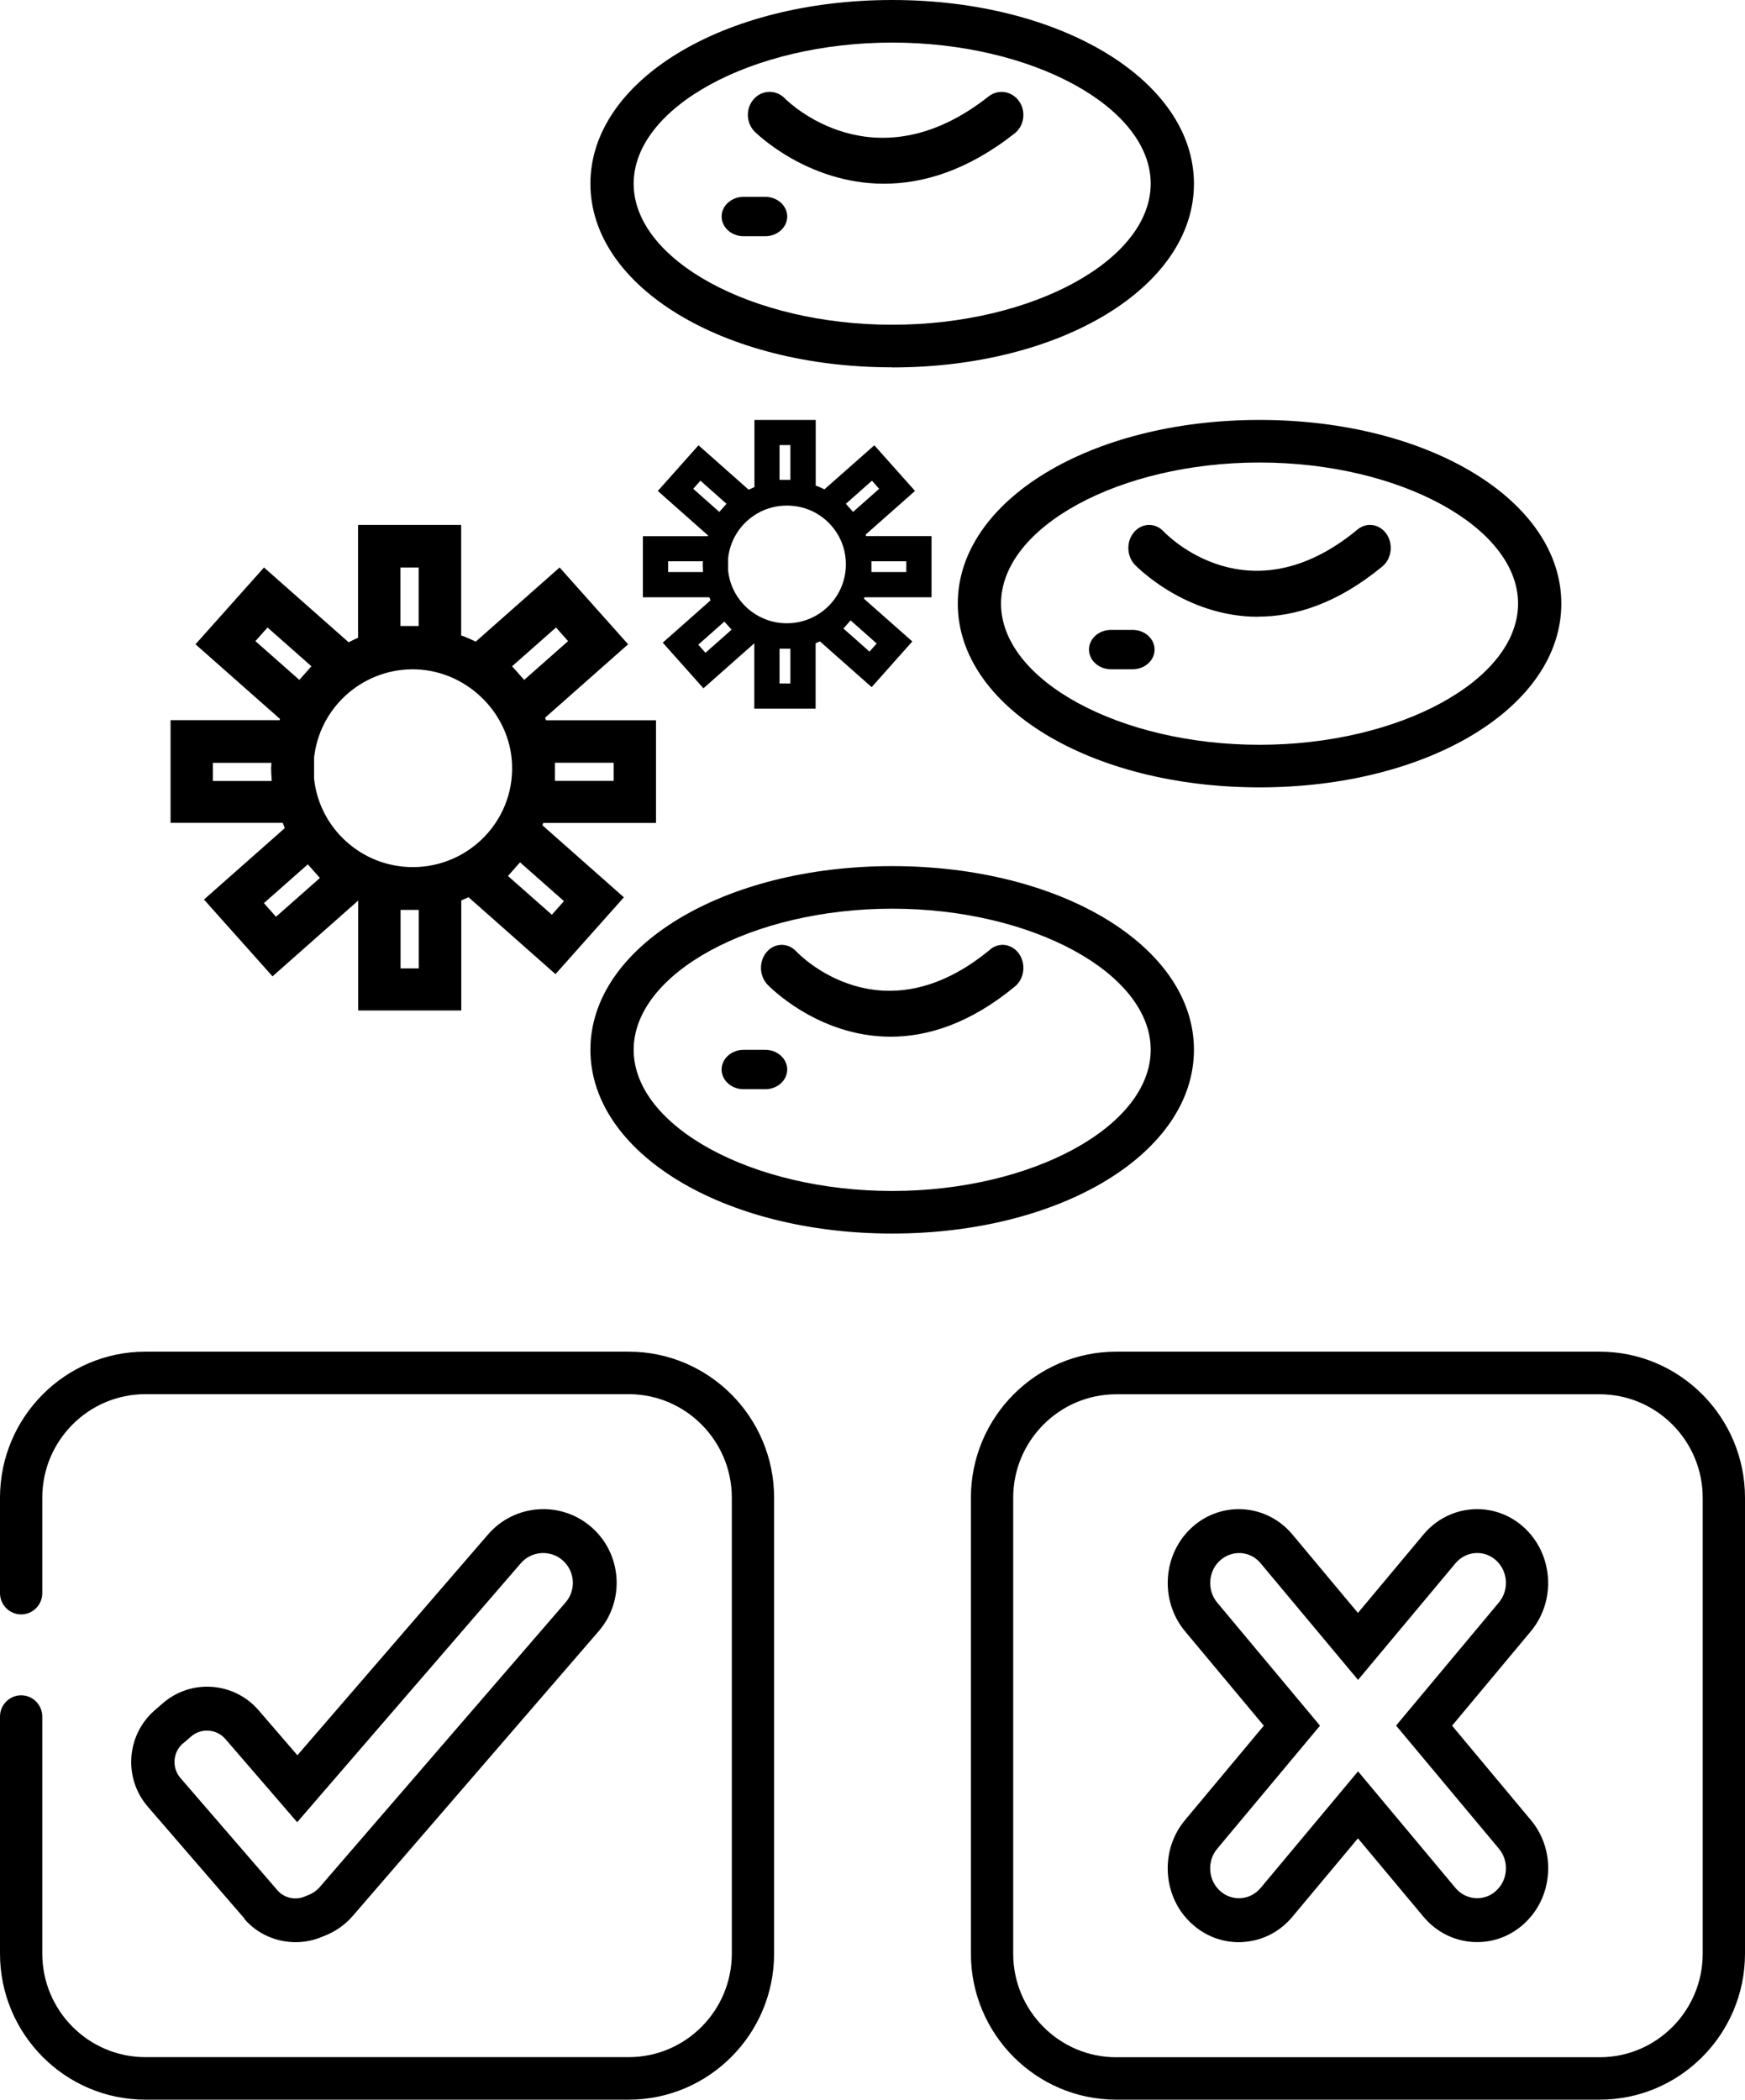 <svg width="100%" style="" viewBox="0 0 133 160" fill="none" xmlns="http://www.w3.org/2000/svg">
<path d="M47.92 103H11.08C4.972 103 0 107.998 0 114.129V121.403C0 122.294 0.725 123.023 1.612 123.023C2.498 123.023 3.223 122.294 3.223 121.403V114.129C3.223 109.78 6.744 106.24 11.08 106.24H47.92C52.248 106.24 55.777 109.78 55.777 114.129V148.871C55.777 153.22 52.255 156.76 47.92 156.76H11.08C6.753 156.76 3.223 153.22 3.223 148.871V130.807C3.223 129.916 2.498 129.187 1.612 129.187C0.725 129.187 0 129.916 0 130.807V148.871C0 155.01 4.972 160 11.08 160H47.92C54.028 160 59 155.002 59 148.871V114.129C59 107.99 54.028 103 47.92 103Z" fill="currentColor"/>
<path d="M121.927 103H85.073C78.964 103 74 107.998 74 114.129V148.871C74 155.01 78.972 160 85.073 160H121.927C128.036 160 133 155.002 133 148.871V114.129C133 107.99 128.028 103 121.927 103ZM129.776 148.879C129.776 153.228 126.255 156.768 121.927 156.768H85.073C80.745 156.768 77.224 153.228 77.224 148.879V114.138C77.224 109.788 80.745 106.248 85.073 106.248H121.927C126.255 106.248 129.776 109.788 129.776 114.138V148.879Z" fill="currentColor"/>
<path d="M18.619 146.222C19.616 147.382 21.062 148 22.534 148C23.249 148 23.963 147.85 24.645 147.549C25.535 147.215 26.291 146.689 26.89 145.996L45.634 124.296C47.654 121.958 47.405 118.401 45.077 116.372C42.75 114.343 39.217 114.593 37.197 116.931L22.667 133.756L19.707 130.324C17.829 128.153 14.545 127.919 12.392 129.806L11.786 130.332C9.624 132.219 9.392 135.509 11.27 137.68L18.643 146.213L18.619 146.222ZM13.947 132.862L14.554 132.336C14.903 132.027 15.343 131.877 15.776 131.877C16.299 131.877 16.815 132.094 17.18 132.52L22.65 138.857L39.691 119.127C40.505 118.184 41.943 118.075 42.883 118.902C43.822 119.72 43.93 121.165 43.107 122.108L24.362 143.809C24.121 144.084 23.814 144.293 23.431 144.435L23.307 144.485C22.542 144.844 21.669 144.652 21.129 144.026L13.756 135.492C13.082 134.716 13.165 133.53 13.939 132.854L13.947 132.862Z" fill="currentColor"/>
<path d="M110.674 131.501L116.673 124.314C118.63 121.972 118.388 118.416 116.133 116.375C113.879 114.342 110.448 114.593 108.492 116.935L103.499 122.909L98.507 116.935C96.55 114.593 93.127 114.342 90.865 116.375C88.61 118.408 88.368 121.972 90.325 124.314L96.324 131.501L90.325 138.688C89.375 139.826 88.916 141.273 89.013 142.771C89.117 144.269 89.77 145.641 90.865 146.62C91.855 147.515 93.103 148 94.408 148C94.537 148 94.665 148 94.802 147.983C96.244 147.875 97.564 147.197 98.507 146.059L103.499 140.085L108.492 146.059C110.448 148.402 113.879 148.653 116.133 146.62C117.229 145.632 117.881 144.269 117.986 142.771C118.09 141.273 117.623 139.818 116.673 138.688L110.674 131.501ZM114.024 144.093C113.114 144.913 111.721 144.812 110.932 143.867L103.507 134.982L96.083 143.867C95.696 144.327 95.165 144.603 94.585 144.645C94.005 144.687 93.433 144.494 92.991 144.093C92.548 143.691 92.282 143.139 92.242 142.537C92.201 141.926 92.387 141.34 92.773 140.88L100.608 131.501L92.773 122.122C91.984 121.177 92.081 119.73 92.991 118.91C93.393 118.55 93.9 118.349 94.424 118.349C94.48 118.349 94.529 118.349 94.585 118.349C95.173 118.391 95.704 118.667 96.083 119.127L103.507 128.012L110.932 119.127C111.729 118.182 113.114 118.073 114.024 118.901C114.934 119.721 115.038 121.169 114.241 122.114L106.406 131.493L114.241 140.872C114.628 141.332 114.813 141.918 114.773 142.528C114.732 143.139 114.467 143.691 114.024 144.084V144.093Z" fill="currentColor"/>
<path d="M91 79.996C91 72.142 80.897 66 68 66C55.103 66 45 72.15 45 79.996C45 87.842 55.103 94 68 94C80.897 94 91 87.85 91 79.996ZM68 90.755C57.32 90.755 48.296 85.83 48.296 79.996C48.296 74.162 57.32 69.245 68 69.245C78.68 69.245 87.704 74.17 87.704 79.996C87.704 85.822 78.68 90.755 68 90.755Z" fill="currentColor"/>
<path d="M73 45.996C73 53.85 83.103 60 96 60C108.897 60 119 53.85 119 45.996C119 38.142 108.897 32 96 32C83.103 32 73 38.15 73 45.996ZM96 35.245C106.68 35.245 115.704 40.17 115.704 45.996C115.704 51.822 106.68 56.755 96 56.755C85.32 56.755 76.296 51.83 76.296 45.996C76.296 40.162 85.32 35.245 96 35.245Z" fill="currentColor"/>
<path d="M68 28C80.897 28 91 21.85 91 14.004C91 6.158 80.897 0 68 0C55.103 0 45 6.15 45 13.996C45 21.842 55.103 27.992 68 27.992V28ZM68 3.245C78.68 3.245 87.704 8.17 87.704 13.996C87.704 19.822 78.68 24.747 68 24.747C57.32 24.747 48.296 19.822 48.296 13.996C48.296 8.17 57.32 3.245 68 3.245Z" fill="currentColor"/>
<path d="M21.561 62.727C21.634 62.912 21.634 62.92 21.706 63.105L15.546 68.547L20.769 74.4L27.3 68.627V77H35.158V68.62C35.417 68.499 35.449 68.491 35.708 68.37L42.337 74.231L47.551 68.378L41.342 62.888C41.374 62.799 41.374 62.799 41.407 62.71H50V54.885H41.617C41.577 54.789 41.577 54.789 41.544 54.692L47.874 49.097L42.652 43.244L36.257 48.896C35.902 48.719 35.53 48.558 35.15 48.421V40H27.292V48.598C27.042 48.703 26.807 48.823 26.573 48.944L20.122 43.244L14.9 49.097L21.343 54.789C21.326 54.837 21.326 54.837 21.31 54.877H13V62.702H21.561V62.727ZM42.296 58.122H46.775V59.506H42.296V58.122ZM24.382 66.905L21.035 69.859L20.114 68.821L23.461 65.866L24.382 66.905ZM31.916 73.796H30.526V69.336H31.916V73.796ZM42.983 68.668L42.062 69.706L38.715 66.752L39.636 65.713L42.983 68.668ZM39.03 50.772L42.377 47.817L43.298 48.855L39.952 51.81L39.03 50.772ZM30.518 43.244H31.908V47.704H30.518V43.244ZM23.938 57.751C24.334 54.016 27.47 51.086 31.302 51.005C35.392 50.916 38.909 54.241 39.03 58.315C39.16 62.574 35.716 66.076 31.464 66.076C27.559 66.076 24.334 63.113 23.938 59.329V57.743V57.751ZM19.467 48.855L20.389 47.817L23.735 50.772L22.814 51.81L19.467 48.855ZM16.234 58.13H20.688C20.688 58.267 20.663 58.403 20.663 58.54C20.663 58.822 20.688 59.104 20.704 59.377V59.514H16.226V58.13H16.234Z" fill="currentColor"/>
<path d="M71 45.507V40.852H66.017C65.993 40.795 65.993 40.795 65.977 40.738L69.74 37.412L66.639 33.932L62.835 37.29C62.622 37.184 62.401 37.086 62.172 37.005V32H57.501V37.119C57.296 37.209 57.272 37.225 57.059 37.315L53.238 33.932L50.137 37.412L53.966 40.803C53.966 40.803 53.958 40.828 53.942 40.86H49V45.515H54.064C54.105 45.629 54.113 45.637 54.154 45.751L50.514 48.971L53.614 52.451L57.492 49.02V54H62.164V49.02C62.319 48.946 62.336 48.938 62.491 48.873L66.435 52.362L69.535 48.881L65.846 45.621C65.862 45.572 65.862 45.572 65.887 45.515H71V45.507ZM66.418 42.768H69.077V43.591H66.418V42.768ZM53.582 43.591H50.923V42.768H53.573C53.573 42.849 53.557 42.931 53.557 43.012C53.557 43.183 53.573 43.346 53.582 43.509V43.591ZM59.415 33.916H60.241V36.565H59.415V33.916ZM52.837 37.249L53.385 36.63L55.373 38.391L54.825 39.01L52.837 37.249ZM53.77 49.745L53.222 49.126L55.21 47.365L55.758 47.984L53.77 49.745ZM60.241 52.084H59.415V49.435H60.241V52.084ZM59.971 47.495C57.648 47.495 55.733 45.735 55.496 43.485V42.539C55.766 39.947 58.261 38.007 61.043 38.651C62.688 39.035 64.005 40.371 64.365 42.026C64.987 44.928 62.778 47.495 59.971 47.495ZM66.819 49.036L66.271 49.655L64.283 47.895L64.831 47.275L66.819 49.036ZM65.019 39.01L64.471 38.391L66.459 36.63L67.007 37.249L65.019 39.01Z" fill="currentColor"/>
<path d="M67.382 14C70.295 14 73.691 13.034 77.336 10.164C78.068 9.585 78.218 8.479 77.669 7.707C77.12 6.934 76.079 6.768 75.339 7.356C66.667 14.193 60.109 7.795 59.817 7.496C59.16 6.82 58.103 6.838 57.47 7.531C56.83 8.225 56.846 9.339 57.504 10.015C57.562 10.077 61.49 14 67.374 14H67.382Z" fill="currentColor"/>
<path d="M56.672 18H58.328C59.248 18 60 17.325 60 16.5C60 15.675 59.248 15 58.328 15H56.672C55.752 15 55 15.675 55 16.5C55 17.325 55.752 18 56.672 18Z" fill="currentColor"/>
<path d="M95.888 46.991C98.662 46.991 101.896 46.027 105.368 43.159C106.065 42.58 106.208 41.475 105.685 40.703C105.162 39.932 104.171 39.765 103.465 40.353C95.198 47.193 88.945 40.774 88.683 40.493C88.057 39.827 87.058 39.835 86.448 40.537C85.838 41.23 85.853 42.343 86.48 43.019C86.535 43.08 90.276 47 95.88 47L95.888 46.991Z" fill="currentColor"/>
<path d="M84.669 51H86.331C87.249 51 88 50.325 88 49.5C88 48.675 87.249 48 86.331 48H84.669C83.751 48 83 48.675 83 49.5C83 50.325 83.751 51 84.669 51Z" fill="currentColor"/>
<path d="M75.472 72.353C67.21 79.202 60.954 72.783 60.684 72.494C60.058 71.826 59.051 71.835 58.448 72.529C57.838 73.222 57.853 74.338 58.48 75.014C58.535 75.075 62.278 79 67.884 79C70.659 79 73.894 78.034 77.367 75.163C78.065 74.583 78.208 73.477 77.684 72.704C77.161 71.932 76.17 71.765 75.464 72.353H75.472Z" fill="currentColor"/>
<path d="M58.331 80H56.669C55.751 80 55 80.675 55 81.5C55 82.325 55.751 83 56.669 83H58.331C59.249 83 60 82.325 60 81.5C60 80.675 59.249 80 58.331 80Z" fill="currentColor"/>
</svg>